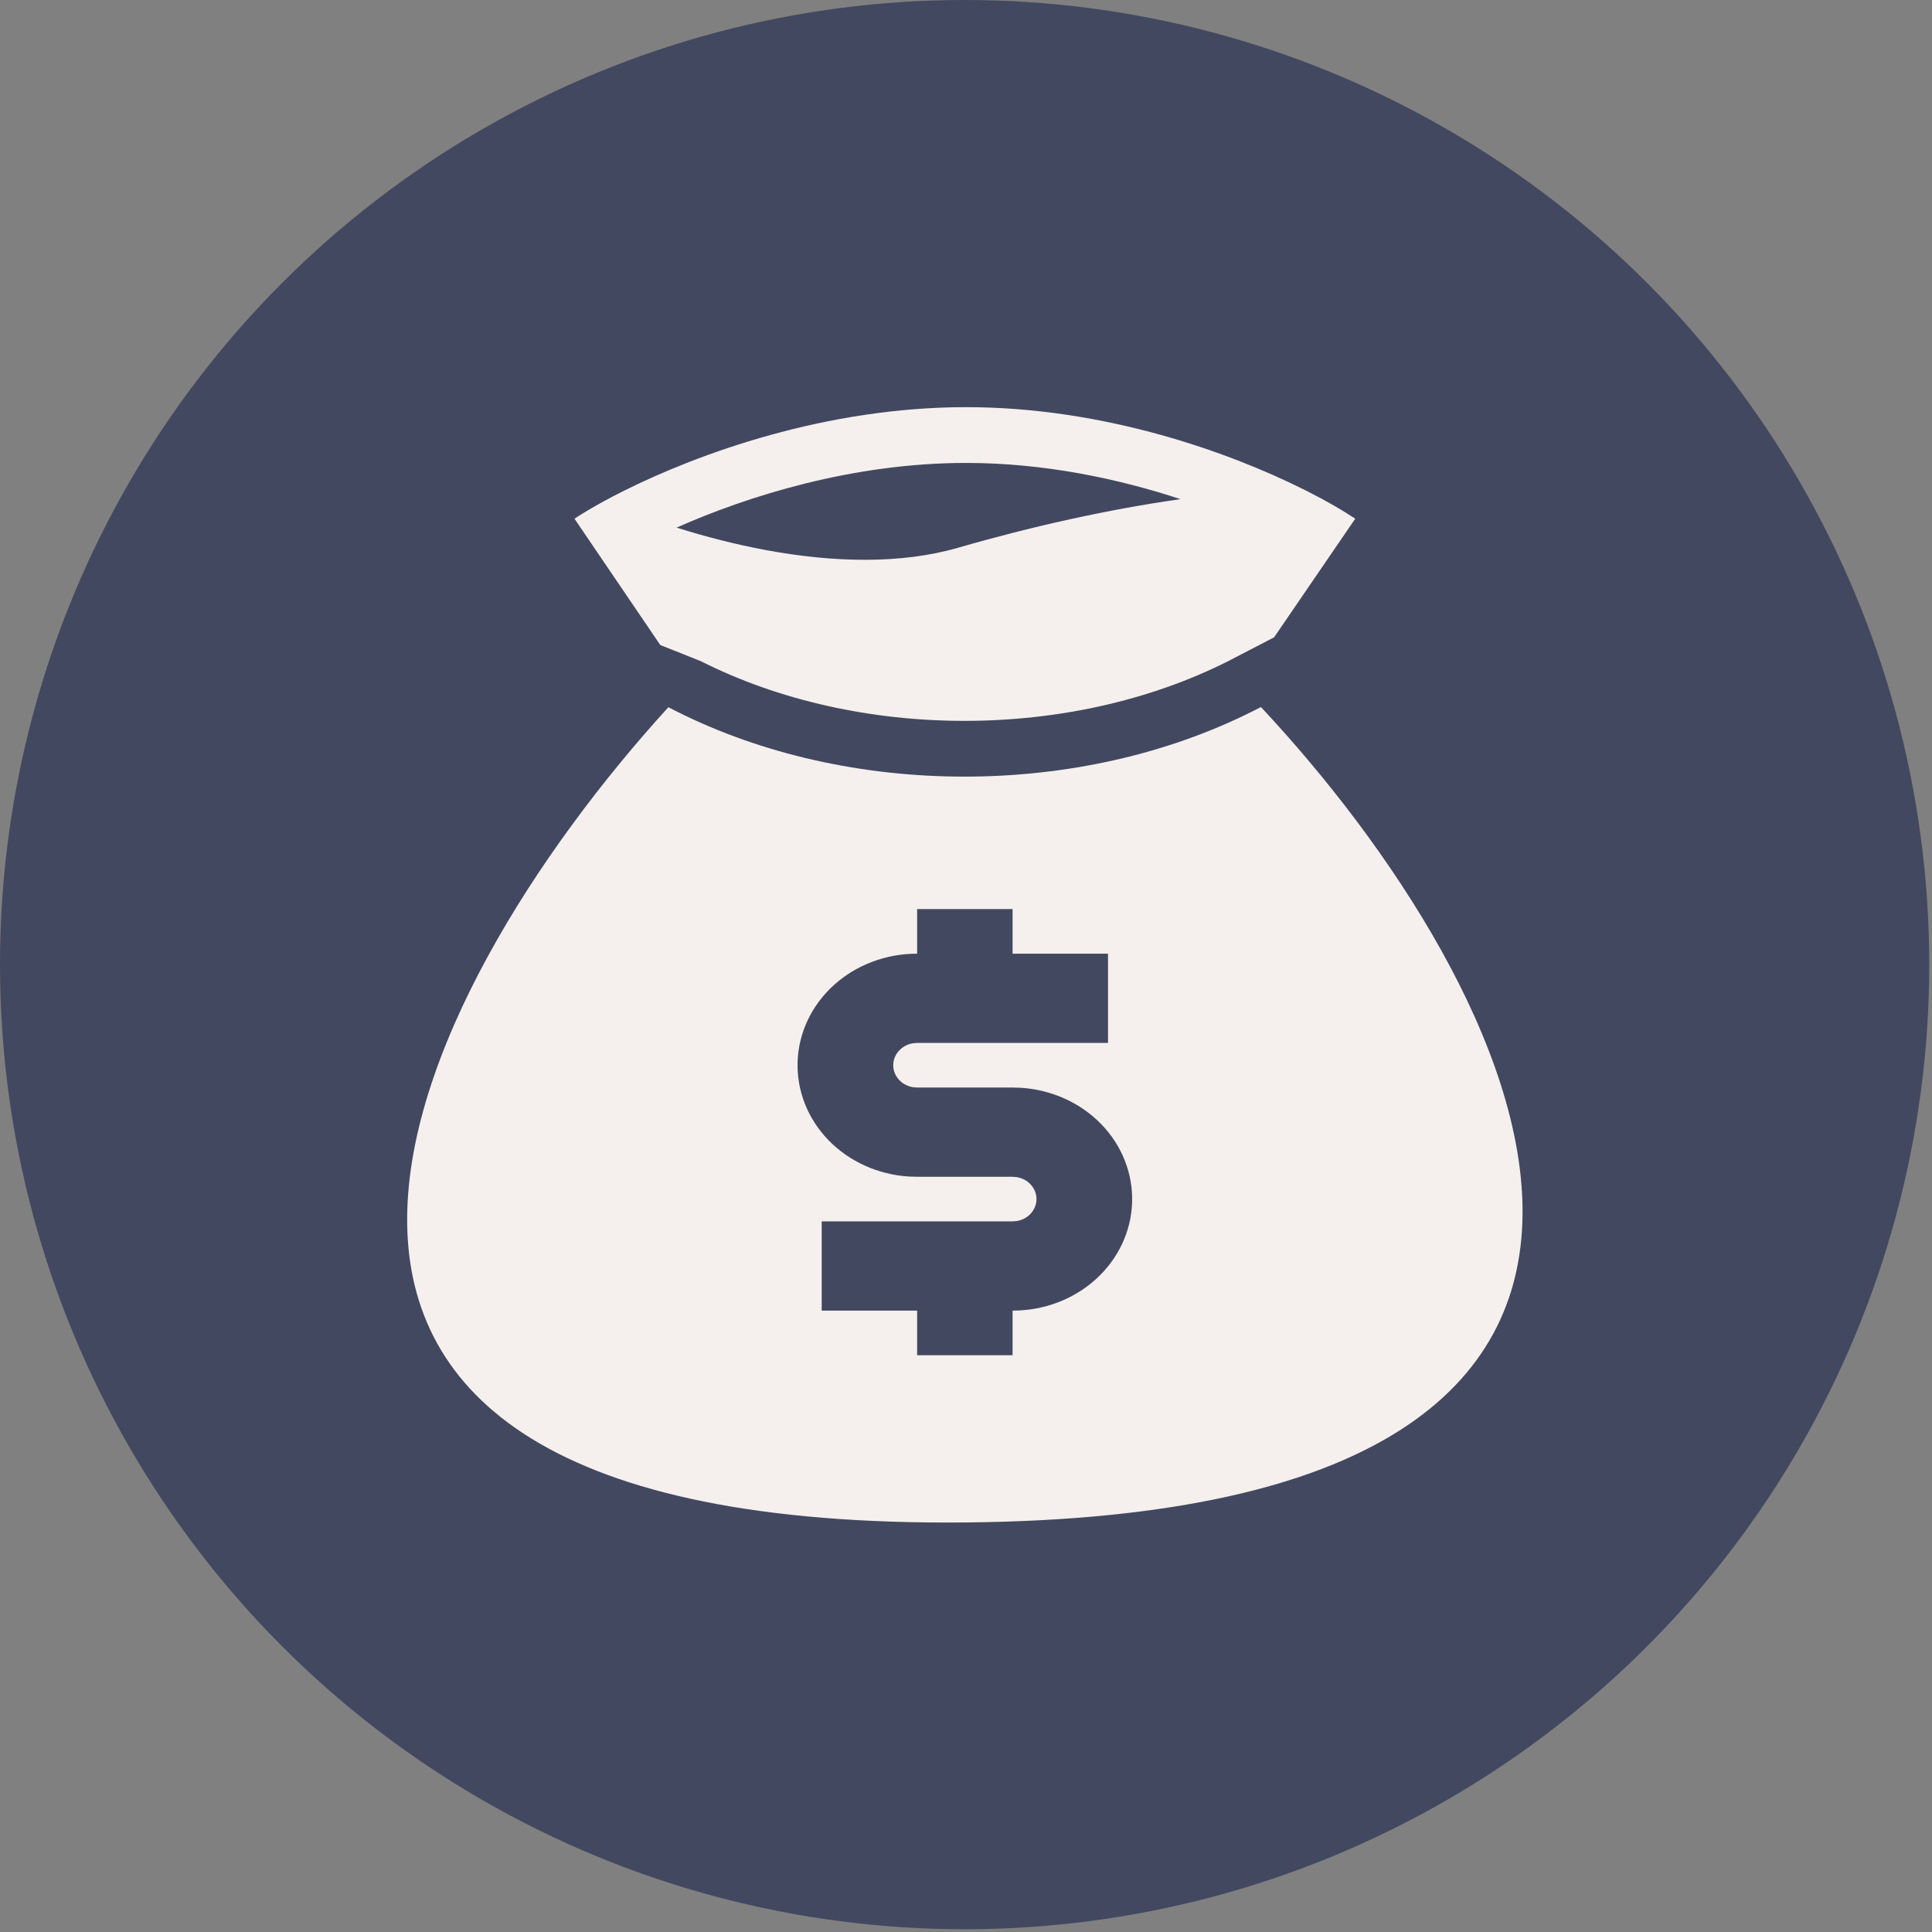<?xml version="1.0" encoding="UTF-8"?> <svg xmlns="http://www.w3.org/2000/svg" width="242" height="242" viewBox="0 0 242 242" fill="none"><rect x="0" y="0" width="242" height="242" fill="#808080" stroke="none"/> <circle cx="120.827" cy="120.827" r="120.827" fill="#424860"></circle> <path fill-rule="evenodd" clip-rule="evenodd" d="M121.008 51C103.479 51 87.506 56.789 78.059 61.522C77.207 61.948 76.409 62.366 75.667 62.77C74.199 63.57 72.953 64.317 71.957 64.971L82.707 80.796L87.767 82.811C107.545 92.79 134.068 92.79 153.847 82.811L159.592 79.83L169.756 64.971C168.267 63.978 166.207 62.773 163.672 61.492C163.517 61.414 163.361 61.336 163.203 61.258C153.796 56.577 138.211 51 121.008 51ZM96.006 68.915C92.137 68.201 88.336 67.217 84.748 66.087C93.601 62.156 106.795 57.986 121.008 57.986C130.855 57.986 140.166 59.988 147.867 62.523C138.842 63.797 129.211 65.948 120.037 68.602C112.818 70.69 104.381 70.46 96.006 68.915Z" fill="#F5F0ED"></path> <path fill-rule="evenodd" clip-rule="evenodd" d="M157.945 88.566L156.993 89.046C135.236 100.024 106.377 100.024 84.62 89.046L83.715 88.59C51.032 124.454 16.744 191.708 121.008 190.701C225.2 189.694 190.375 123.217 157.945 88.566ZM126.834 113.87H114.879V119.458C110.994 119.449 107.259 120.855 104.464 123.378C101.669 125.9 100.035 129.341 99.907 132.971C99.78 136.601 101.169 140.135 103.781 142.823C106.393 145.512 110.022 147.143 113.899 147.373L114.879 147.401H126.834L127.372 147.446C128.061 147.562 128.684 147.901 129.133 148.404C129.582 148.906 129.828 149.541 129.828 150.195C129.828 150.85 129.582 151.484 129.133 151.986C128.684 152.489 128.061 152.828 127.372 152.945L126.834 152.989H102.925V164.166H114.879V169.755H126.834V164.166C130.718 164.176 134.454 162.77 137.249 160.247C140.044 157.725 141.678 154.284 141.805 150.654C141.933 147.024 140.543 143.49 137.932 140.802C135.32 138.113 131.691 136.481 127.814 136.252L126.834 136.224H114.879L114.341 136.179C113.652 136.062 113.029 135.723 112.58 135.221C112.131 134.718 111.885 134.084 111.885 133.43C111.885 132.775 112.131 132.141 112.58 131.638C113.029 131.136 113.652 130.797 114.341 130.68L114.879 130.635H138.788V119.458H126.834V113.87Z" fill="#F5F0ED"></path> </svg> 